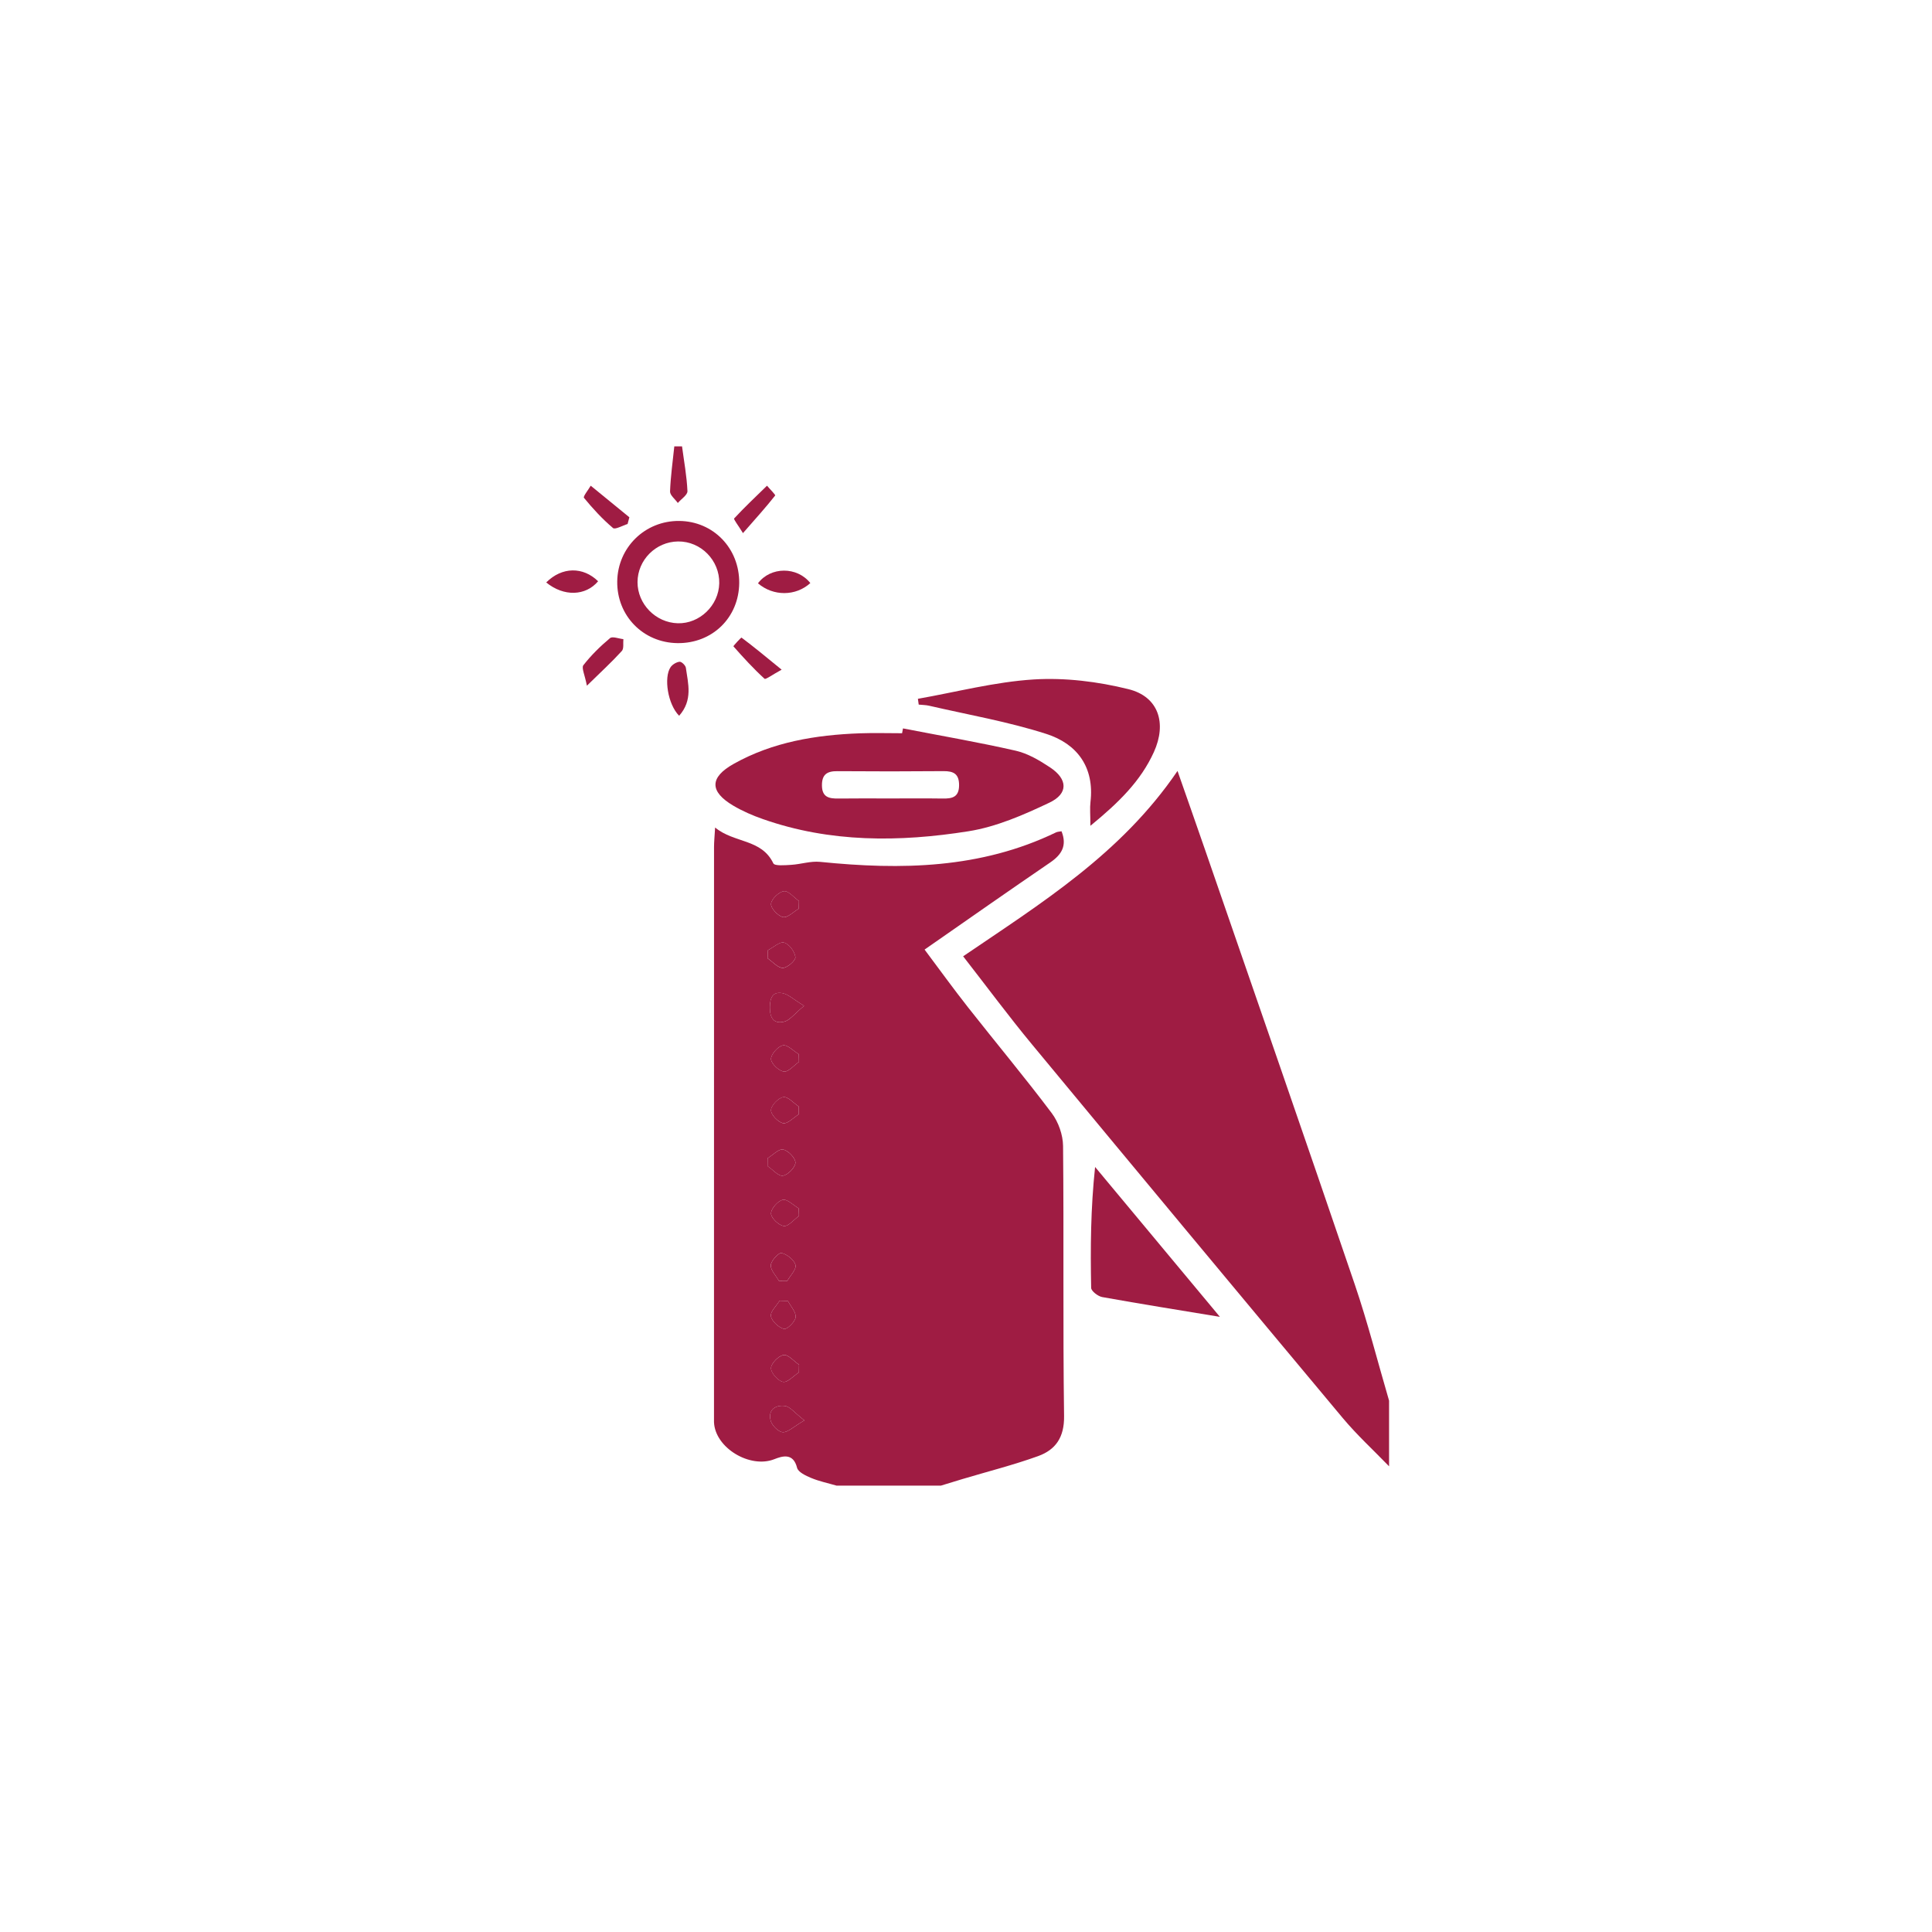 <?xml version="1.0" encoding="utf-8"?>
<!-- Generator: Adobe Illustrator 27.9.0, SVG Export Plug-In . SVG Version: 6.00 Build 0)  -->
<svg version="1.1" id="Layer_1" xmlns="http://www.w3.org/2000/svg" xmlns:xlink="http://www.w3.org/1999/xlink" x="0px" y="0px"
	 viewBox="0 0 500 500" style="enable-background:new 0 0 500 500;" xml:space="preserve">
<style type="text/css">
	.st0{fill:#9F1C43;}
</style>
<g>
	<path class="st0" d="M275.12,296.58c-0.03-2.87-1.2-6.2-2.93-8.5c-7-9.3-14.47-18.24-21.67-27.39c-3.85-4.89-7.49-9.94-11.24-14.94
		c11.27-7.84,21.87-15.28,32.57-22.58c2.98-2.05,4.32-4.39,2.87-8.04c-0.51,0.1-1.01,0.1-1.42,0.29c-19.5,9.42-40.1,9.76-61.06,7.63
		c-2.44-0.25-4.98,0.62-7.48,0.77c-1.58,0.1-4.27,0.33-4.62-0.38c-3.07-6.41-10.11-5.18-15.07-9.28c-0.14,2.42-0.28,3.72-0.28,5.02
		c-0.01,49.28-0.01,98.57-0.01,147.85c0,0.33-0.01,0.67,0,1c0.25,6.68,9.33,12.09,15.6,9.61c2.03-0.8,4.91-1.75,5.9,2.22
		c0.28,1.13,2.27,2.06,3.66,2.64c2.1,0.87,4.37,1.34,6.56,1.98h27c1.89-0.57,3.77-1.16,5.67-1.73c6.5-1.94,13.11-3.61,19.49-5.91
		c4.54-1.64,6.79-4.86,6.72-10.34C275.06,343.2,275.35,319.88,275.12,296.58z M202.73,283.93c1.18-0.19,2.66,1.56,4.01,2.45
		c-0.01,0.67-0.01,1.34-0.02,2.01c-1.35,0.84-2.86,2.5-4.03,2.3c-1.29-0.23-3.18-2.2-3.15-3.37
		C199.57,286.08,201.44,284.13,202.73,283.93z M199.54,274.08c-0.02-1.24,1.78-3.27,3.07-3.54c1.16-0.24,2.72,1.44,4.11,2.28
		c0.02,0.66,0.04,1.33,0.05,1.99c-1.31,0.91-2.74,2.67-3.91,2.51C201.55,277.15,199.56,275.25,199.54,274.08z M206.77,314.69
		c-1.31,0.94-2.71,2.73-3.9,2.6c-1.29-0.14-3.31-2.04-3.33-3.21c-0.03-1.24,1.74-3.27,3.04-3.57c1.14-0.26,2.73,1.4,4.12,2.21
		C206.72,313.38,206.74,314.03,206.77,314.69z M202.27,324.27c1.44,0.36,3.27,1.79,3.6,3.11c0.28,1.13-1.34,2.71-2.11,4.1
		c-0.73,0-1.45,0-2.17,0.01c-0.77-1.36-2.2-2.78-2.11-4.08C199.57,326.23,201.58,324.1,202.27,324.27z M201.75,336.63
		c0.72,0.02,1.44,0.04,2.16,0.06c0.74,1.41,2.15,2.9,2,4.21c-0.13,1.18-2.25,3.22-3.01,3.03c-1.39-0.37-3.13-1.96-3.39-3.31
		C199.29,339.48,200.94,337.97,201.75,336.63z M202.8,350.67c1.17-0.19,2.65,1.6,3.99,2.51c-0.01,0.66-0.02,1.33-0.04,2
		c-1.38,0.89-2.91,2.66-4.09,2.45c-1.3-0.24-3.14-2.31-3.12-3.56C199.55,352.85,201.48,350.88,202.8,350.67z M202.98,264.4
		c-2.75,0.71-3.76-1.02-3.74-3.72c0.02-2.39,0.69-4.16,3.33-3.63c1.49,0.3,2.78,1.59,5.53,3.26
		C205.55,262.42,204.43,264.03,202.98,264.4z M202.87,230.64c1.15-0.16,2.59,1.62,3.9,2.54c-0.02,0.66-0.03,1.33-0.05,1.99
		c-1.37,0.8-2.91,2.42-4.07,2.18c-1.3-0.27-3.18-2.27-3.11-3.42C199.61,232.7,201.55,230.83,202.87,230.64z M198.74,245.91
		c1.42-0.72,3.09-2.29,4.2-1.96c1.3,0.38,2.74,2.34,2.91,3.75c0.1,0.86-2.08,2.78-3.25,2.8c-1.3,0.02-2.63-1.59-3.94-2.48
		C198.68,247.32,198.71,246.61,198.74,245.91z M198.66,299.75c1.36-0.83,2.88-2.49,4.02-2.25c1.32,0.26,3.21,2.22,3.18,3.4
		c-0.03,1.22-1.94,3.17-3.25,3.37c-1.17,0.18-2.63-1.59-3.97-2.5C198.65,301.1,198.66,300.42,198.66,299.75z M202.57,370.65
		c-1.15-0.08-2.82-1.78-3.14-3.05c-0.71-2.8,1.35-4.07,3.76-3.73c1.29,0.18,2.39,1.71,4.98,3.72
		C205.33,369.25,203.9,370.74,202.57,370.65z"/>
	<path class="st0" d="M359.49,362.49v16.99c-4.02-4.16-8.31-8.09-12.01-12.52c-26.88-32.16-53.68-64.39-80.41-96.68
		c-6.03-7.28-11.65-14.89-17.81-22.79c20.13-13.7,40.86-26.47,55.48-47.97c2.64,7.56,4.89,13.9,7.08,20.26
		c12.96,37.54,26.01,75.05,38.8,112.65C353.98,342.31,356.55,352.46,359.49,362.49z"/>
	<path class="st0" d="M177.91,127.1c0.05,0.98-1.61,2.04-2.49,3.07c-0.71-1-2.04-2.01-2.01-2.98c0.14-3.9,0.7-7.78,1.1-11.67h2
		C177.02,119.37,177.74,123.22,177.91,127.1z"/>
	<path class="st0" d="M271.77,198.61c-2.74-1.82-5.76-3.61-8.91-4.33c-9.66-2.2-19.44-3.88-29.17-5.77
		c-0.08,0.42-0.15,0.84-0.23,1.25c-3.65,0-7.3-0.11-10.94,0.02c-11.41,0.42-22.53,2.24-32.63,7.9c-6.29,3.52-6.28,7.17-0.12,10.82
		c2.4,1.42,5.03,2.56,7.67,3.48c17.41,6.12,35.34,5.98,53.19,3.15c7.21-1.14,14.28-4.23,20.95-7.4
		C276.52,205.39,276.35,201.65,271.77,198.61z M243.99,206.66c-4.65-0.07-9.31-0.02-13.97-0.02c-4.33,0-8.66-0.04-12.98,0.02
		c-2.41,0.03-4.29-0.27-4.32-3.37c-0.03-2.88,1.34-3.74,4-3.71c9.15,0.07,18.31,0.07,27.46-0.01c2.62-0.02,4.04,0.72,4.03,3.65
		C248.2,206.3,246.45,206.7,243.99,206.66z"/>
	<path class="st0" d="M298.62,194.64c-3.39,7.45-8.99,12.99-16.43,19.08c0-2.94-0.16-4.56,0.02-6.14
		c1.07-9.06-3.48-15.09-11.42-17.64c-9.86-3.17-20.18-4.95-30.3-7.29c-0.89-0.21-1.82-0.2-2.73-0.3l-0.21-1.5
		c9.99-1.76,19.93-4.38,29.99-5.01c8.1-0.5,16.57,0.55,24.48,2.51C299.87,180.28,302.01,187.19,298.62,194.64z"/>
	<path class="st0" d="M315.71,340.8c-10.28-1.7-20.38-3.31-30.46-5.12c-1.1-0.2-2.84-1.54-2.86-2.38
		c-0.2-10.25-0.13-20.5,1.02-31.29C294.25,315.02,305.08,328.04,315.71,340.8z"/>
	<path class="st0" d="M175.78,134.82c-8.83-0.08-15.91,6.83-16.04,15.64c-0.12,8.89,6.7,15.87,15.6,15.98
		c9,0.11,15.88-6.59,15.97-15.55C191.39,141.91,184.62,134.9,175.78,134.82z M175.42,161.3c-5.73-0.15-10.44-4.96-10.43-10.65
		c0.02-5.73,4.73-10.45,10.48-10.52c5.91-0.08,10.8,4.9,10.67,10.84C186.01,156.69,181.07,161.45,175.42,161.3z"/>
	<path class="st0" d="M175.76,185.24c-2.95-2.96-4.03-9.95-2.2-12.6c0.49-0.69,1.51-1.3,2.33-1.38c0.51-0.04,1.52,0.94,1.61,1.56
		C178.09,176.94,179.33,181.21,175.76,185.24z"/>
	<path class="st0" d="M200.61,128.24c-2.39,3.04-5,5.92-8.33,9.73c-1.25-2.04-2.48-3.59-2.28-3.8c2.72-2.93,5.64-5.68,8.5-8.47
		C199.24,126.58,200.75,128.06,200.61,128.24z"/>
	<path class="st0" d="M154.79,150.43c-3.22,3.82-8.86,4.04-13.43,0.31C145.46,146.64,150.91,146.63,154.79,150.43z"/>
	<path class="st0" d="M202.29,173.31c-2.38,1.29-4.14,2.62-4.43,2.35c-2.86-2.61-5.49-5.48-8.05-8.39c-0.07-0.09,2-2.33,2.09-2.26
		C195.1,167.4,198.18,169.96,202.29,173.31z"/>
	<path class="st0" d="M162.88,133.87c-0.15,0.58-0.31,1.16-0.46,1.74c-1.3,0.39-3.22,1.52-3.78,1.04c-2.75-2.33-5.22-5.02-7.51-7.81
		c-0.28-0.34,1.12-2.06,1.75-3.14C156.21,128.42,159.54,131.14,162.88,133.87z"/>
	<path class="st0" d="M209.71,150.9c-3.77,3.43-9.59,3.46-13.55,0.06C199.43,146.61,206.29,146.58,209.71,150.9z"/>
	<path class="st0" d="M160.93,168.47c-2.49,2.75-5.24,5.27-9.04,8.99c-0.53-2.78-1.45-4.62-0.91-5.31c2.01-2.57,4.38-4.9,6.89-7
		c0.64-0.53,2.28,0.14,3.46,0.26C161.22,166.45,161.5,167.85,160.93,168.47z"/>
	<path class="st0" d="M208.1,260.31c-2.55,2.11-3.68,3.71-5.12,4.08c-2.76,0.71-3.77-1.01-3.74-3.72c0.02-2.39,0.69-4.16,3.33-3.63
		C204.06,257.35,205.35,258.64,208.1,260.31z"/>
	<path class="st0" d="M206.72,235.17c-1.37,0.8-2.91,2.41-4.07,2.17c-1.3-0.27-3.18-2.27-3.11-3.41c0.07-1.23,2-3.1,3.33-3.29
		c1.16-0.17,2.59,1.62,3.9,2.54C206.75,233.84,206.74,234.51,206.72,235.17z"/>
	<path class="st0" d="M206.77,274.81c-1.31,0.91-2.74,2.66-3.91,2.51c-1.31-0.17-3.3-2.07-3.32-3.24c-0.02-1.24,1.77-3.27,3.07-3.54
		c1.16-0.24,2.72,1.44,4.11,2.28C206.74,273.48,206.76,274.15,206.77,274.81z"/>
	<path class="st0" d="M198.66,299.75c1.35-0.82,2.88-2.48,4.02-2.25c1.32,0.27,3.2,2.22,3.17,3.4c-0.03,1.22-1.94,3.17-3.24,3.37
		c-1.17,0.18-2.64-1.59-3.97-2.49C198.65,301.1,198.66,300.42,198.66,299.75z"/>
	<path class="st0" d="M206.77,314.69c-1.31,0.94-2.71,2.73-3.9,2.6c-1.29-0.14-3.3-2.04-3.33-3.21c-0.02-1.25,1.74-3.28,3.04-3.57
		c1.15-0.26,2.73,1.4,4.12,2.21C206.72,313.38,206.74,314.03,206.77,314.69z"/>
	<path class="st0" d="M206.75,355.18c-1.38,0.89-2.92,2.66-4.1,2.45c-1.3-0.23-3.14-2.31-3.12-3.55c0.02-1.22,1.95-3.19,3.27-3.4
		c1.16-0.19,2.64,1.59,3.99,2.51C206.78,353.84,206.77,354.51,206.75,355.18z"/>
	<path class="st0" d="M206.72,288.39c-1.36,0.84-2.86,2.5-4.04,2.29c-1.29-0.23-3.18-2.2-3.15-3.37c0.03-1.23,1.9-3.19,3.19-3.39
		c1.18-0.18,2.66,1.56,4.01,2.46C206.73,287.05,206.73,287.72,206.72,288.39z"/>
	<path class="st0" d="M203.91,336.69c0.73,1.41,2.15,2.9,2,4.21c-0.14,1.19-2.26,3.23-3.01,3.03c-1.39-0.37-3.13-1.96-3.39-3.3
		c-0.22-1.14,1.42-2.65,2.24-4C202.47,336.65,203.19,336.67,203.91,336.69z"/>
	<path class="st0" d="M198.74,245.91c1.42-0.73,3.09-2.29,4.2-1.97c1.3,0.38,2.74,2.34,2.91,3.75c0.1,0.86-2.07,2.78-3.25,2.79
		c-1.3,0.02-2.63-1.58-3.94-2.48C198.68,247.32,198.71,246.61,198.74,245.91z"/>
	<path class="st0" d="M208.17,367.59c-2.84,1.65-4.27,3.15-5.6,3.06c-1.15-0.08-2.82-1.78-3.14-3.05c-0.71-2.8,1.35-4.07,3.76-3.73
		C204.48,364.05,205.58,365.58,208.17,367.59z"/>
	<path class="st0" d="M201.59,331.49c-0.77-1.36-2.2-2.77-2.1-4.08c0.09-1.18,2.1-3.31,2.78-3.14c1.44,0.36,3.27,1.79,3.6,3.11
		c0.28,1.12-1.34,2.71-2.11,4.09C203.03,331.48,202.31,331.48,201.59,331.49z"/>
</g>
</svg>
